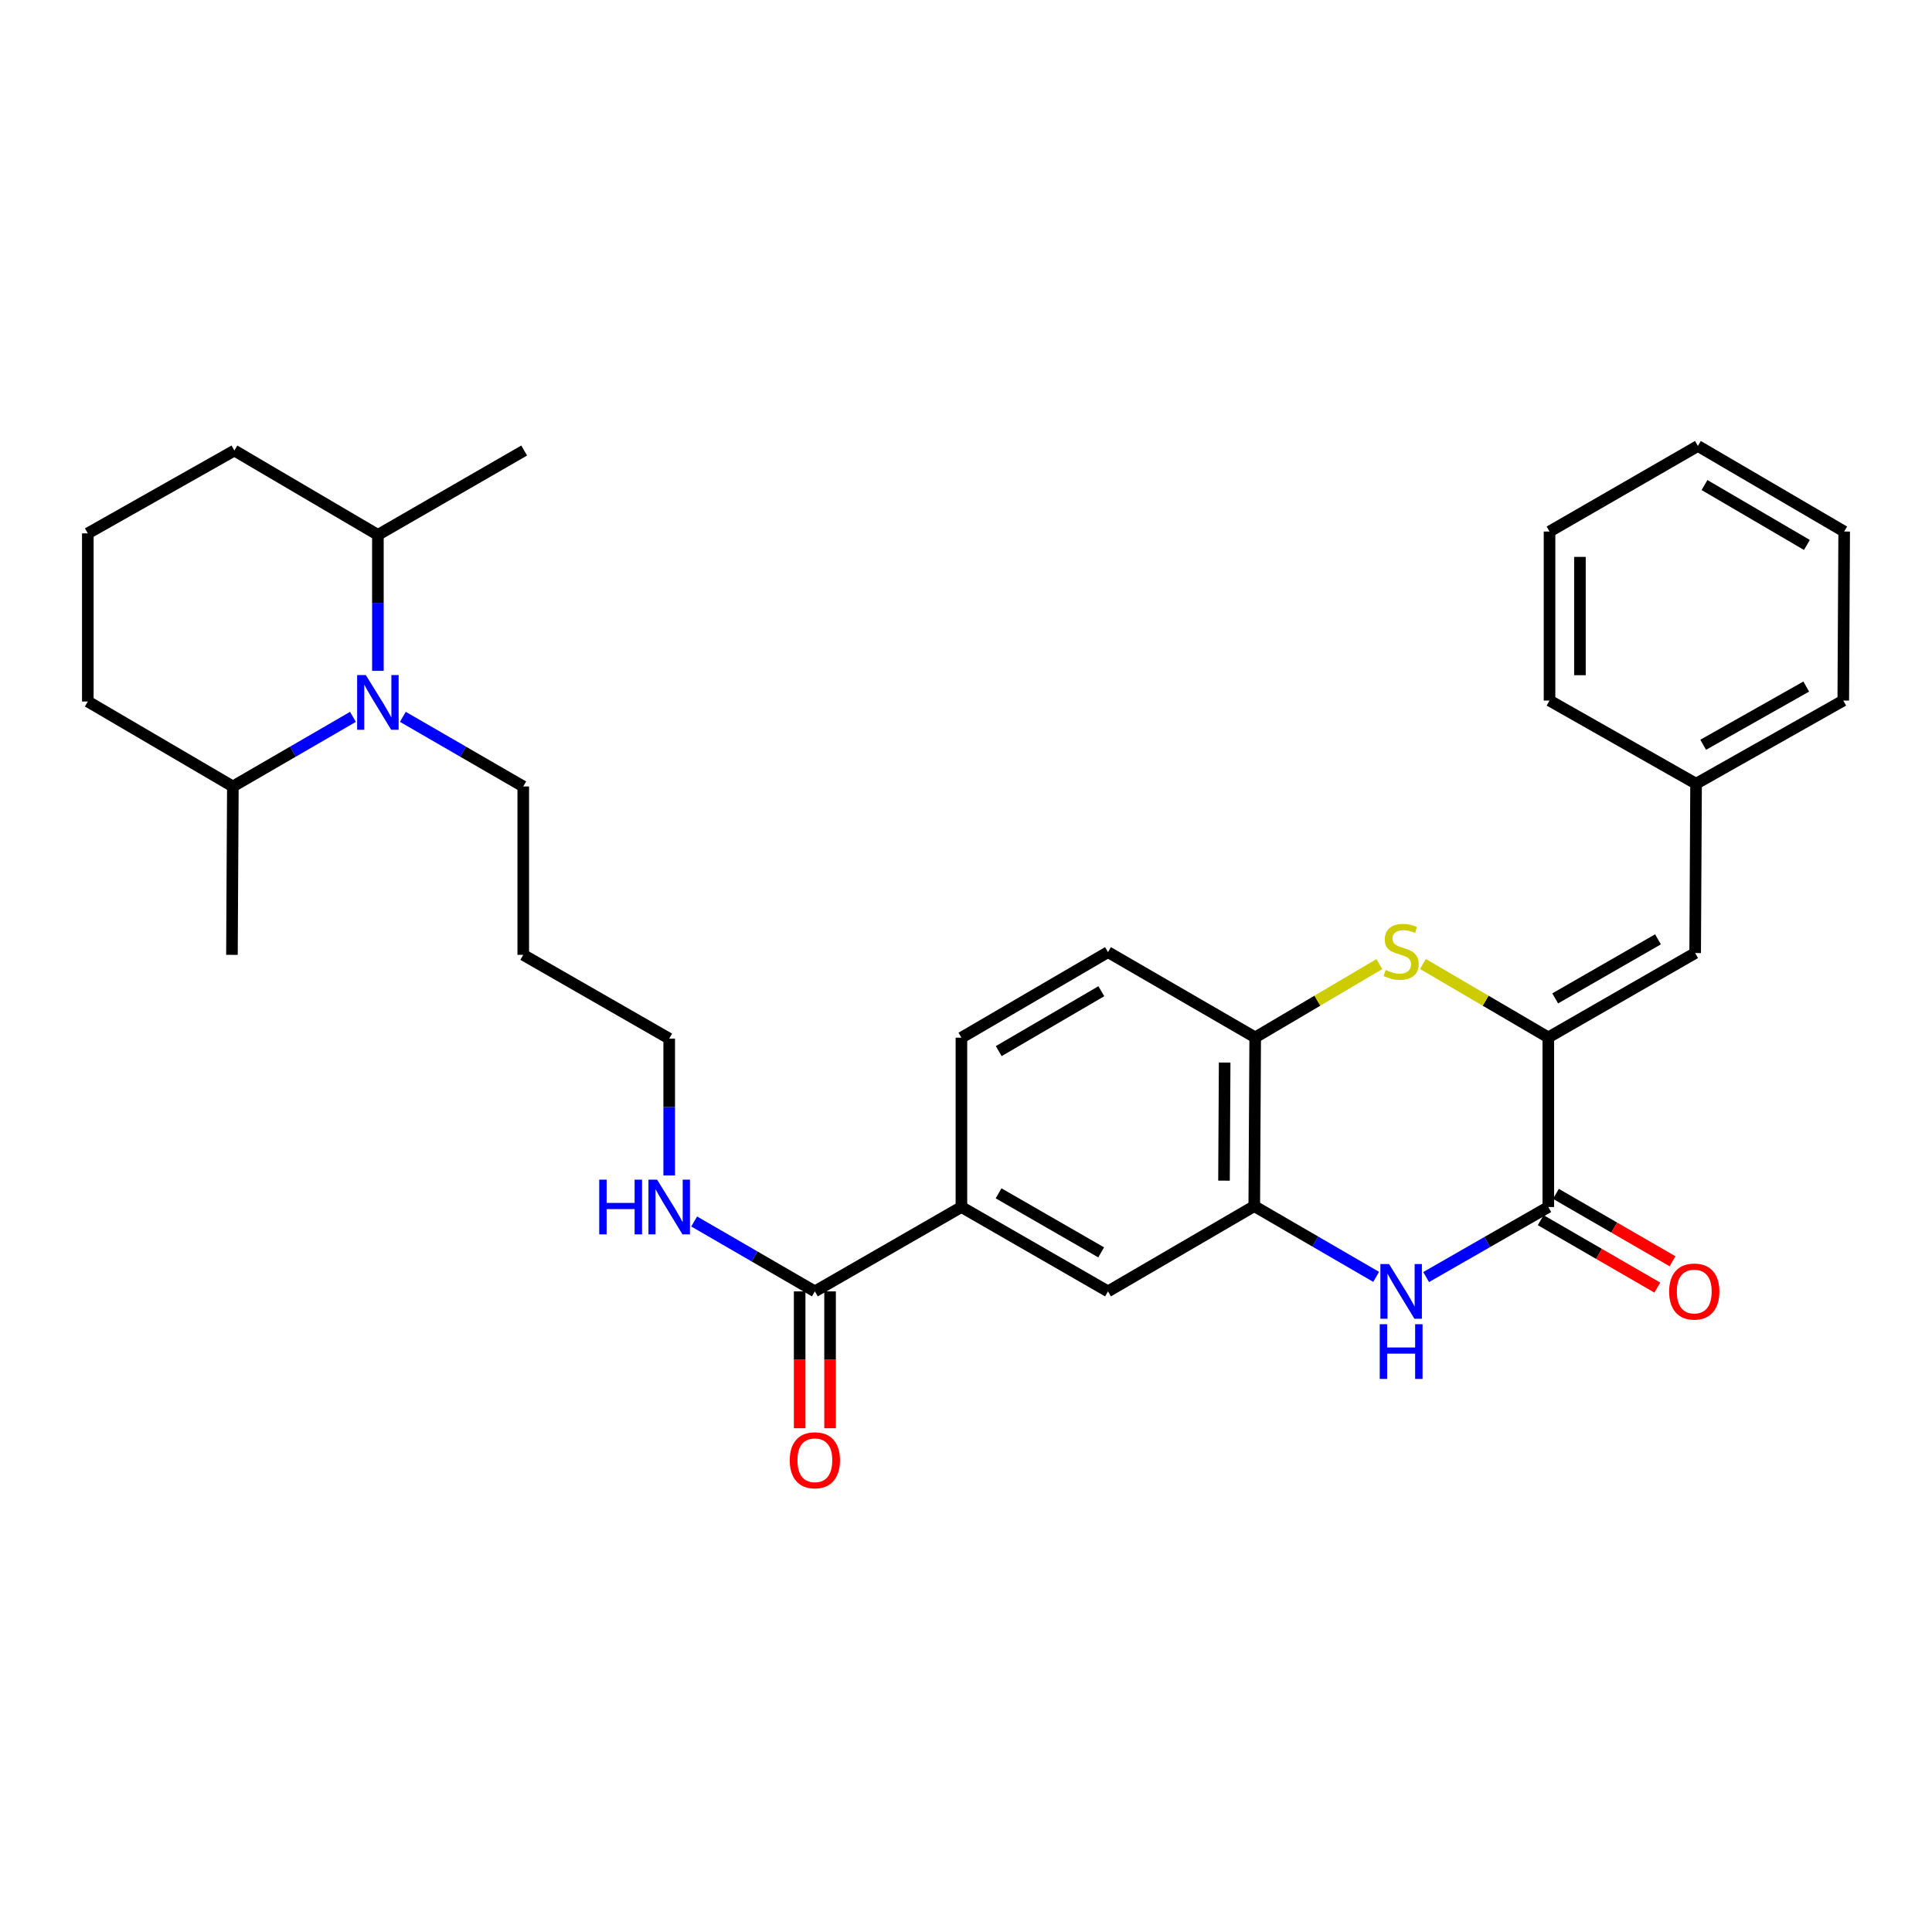 <?xml version='1.0' encoding='iso-8859-1'?>
<svg version='1.1' baseProfile='full'
              xmlns='http://www.w3.org/2000/svg'
                      xmlns:rdkit='http://www.rdkit.org/xml'
                      xmlns:xlink='http://www.w3.org/1999/xlink'
                  xml:space='preserve'
width='1000px' height='1000px' viewBox='0 0 1000 1000'>
<!-- END OF HEADER -->
<rect style='opacity:1.0;fill:#FFFFFF;stroke:none' width='1000' height='1000' x='0' y='0'> </rect>
<path class='bond-0' d='M 801.404,536.959 L 801.404,624.751' style='fill:none;fill-rule:evenodd;stroke:#000000;stroke-width:6px;stroke-linecap:butt;stroke-linejoin:miter;stroke-opacity:1' />
<path class='bond-2' d='M 801.404,536.959 L 768.961,517.962' style='fill:none;fill-rule:evenodd;stroke:#000000;stroke-width:6px;stroke-linecap:butt;stroke-linejoin:miter;stroke-opacity:1' />
<path class='bond-2' d='M 768.961,517.962 L 736.518,498.965' style='fill:none;fill-rule:evenodd;stroke:#CCCC00;stroke-width:6px;stroke-linecap:butt;stroke-linejoin:miter;stroke-opacity:1' />
<path class='bond-6' d='M 801.404,536.959 L 877.411,493.291' style='fill:none;fill-rule:evenodd;stroke:#000000;stroke-width:6px;stroke-linecap:butt;stroke-linejoin:miter;stroke-opacity:1' />
<path class='bond-6' d='M 804.966,516.764 L 858.171,486.196' style='fill:none;fill-rule:evenodd;stroke:#000000;stroke-width:6px;stroke-linecap:butt;stroke-linejoin:miter;stroke-opacity:1' />
<path class='bond-1' d='M 801.404,624.751 L 769.785,642.877' style='fill:none;fill-rule:evenodd;stroke:#000000;stroke-width:6px;stroke-linecap:butt;stroke-linejoin:miter;stroke-opacity:1' />
<path class='bond-1' d='M 769.785,642.877 L 738.166,661.004' style='fill:none;fill-rule:evenodd;stroke:#0000FF;stroke-width:6px;stroke-linecap:butt;stroke-linejoin:miter;stroke-opacity:1' />
<path class='bond-10' d='M 797.466,631.563 L 827.647,649.009' style='fill:none;fill-rule:evenodd;stroke:#000000;stroke-width:6px;stroke-linecap:butt;stroke-linejoin:miter;stroke-opacity:1' />
<path class='bond-10' d='M 827.647,649.009 L 857.828,666.456' style='fill:none;fill-rule:evenodd;stroke:#FF0000;stroke-width:6px;stroke-linecap:butt;stroke-linejoin:miter;stroke-opacity:1' />
<path class='bond-10' d='M 805.342,617.939 L 835.523,635.385' style='fill:none;fill-rule:evenodd;stroke:#000000;stroke-width:6px;stroke-linecap:butt;stroke-linejoin:miter;stroke-opacity:1' />
<path class='bond-10' d='M 835.523,635.385 L 865.704,652.832' style='fill:none;fill-rule:evenodd;stroke:#FF0000;stroke-width:6px;stroke-linecap:butt;stroke-linejoin:miter;stroke-opacity:1' />
<path class='bond-31' d='M 712.294,660.909 L 680.75,642.598' style='fill:none;fill-rule:evenodd;stroke:#0000FF;stroke-width:6px;stroke-linecap:butt;stroke-linejoin:miter;stroke-opacity:1' />
<path class='bond-31' d='M 680.75,642.598 L 649.207,624.288' style='fill:none;fill-rule:evenodd;stroke:#000000;stroke-width:6px;stroke-linecap:butt;stroke-linejoin:miter;stroke-opacity:1' />
<path class='bond-5' d='M 713.958,499.012 L 681.823,517.986' style='fill:none;fill-rule:evenodd;stroke:#CCCC00;stroke-width:6px;stroke-linecap:butt;stroke-linejoin:miter;stroke-opacity:1' />
<path class='bond-5' d='M 681.823,517.986 L 649.688,536.959' style='fill:none;fill-rule:evenodd;stroke:#000000;stroke-width:6px;stroke-linecap:butt;stroke-linejoin:miter;stroke-opacity:1' />
<path class='bond-3' d='M 649.207,624.288 L 649.688,536.959' style='fill:none;fill-rule:evenodd;stroke:#000000;stroke-width:6px;stroke-linecap:butt;stroke-linejoin:miter;stroke-opacity:1' />
<path class='bond-3' d='M 633.543,611.102 L 633.88,549.972' style='fill:none;fill-rule:evenodd;stroke:#000000;stroke-width:6px;stroke-linecap:butt;stroke-linejoin:miter;stroke-opacity:1' />
<path class='bond-9' d='M 649.207,624.288 L 573.498,668.419' style='fill:none;fill-rule:evenodd;stroke:#000000;stroke-width:6px;stroke-linecap:butt;stroke-linejoin:miter;stroke-opacity:1' />
<path class='bond-4' d='M 208.51,371.03 L 239.672,389.051' style='fill:none;fill-rule:evenodd;stroke:#0000FF;stroke-width:6px;stroke-linecap:butt;stroke-linejoin:miter;stroke-opacity:1' />
<path class='bond-4' d='M 239.672,389.051 L 270.835,407.073' style='fill:none;fill-rule:evenodd;stroke:#000000;stroke-width:6px;stroke-linecap:butt;stroke-linejoin:miter;stroke-opacity:1' />
<path class='bond-11' d='M 195.597,347.234 L 195.597,312.044' style='fill:none;fill-rule:evenodd;stroke:#0000FF;stroke-width:6px;stroke-linecap:butt;stroke-linejoin:miter;stroke-opacity:1' />
<path class='bond-11' d='M 195.597,312.044 L 195.597,276.854' style='fill:none;fill-rule:evenodd;stroke:#000000;stroke-width:6px;stroke-linecap:butt;stroke-linejoin:miter;stroke-opacity:1' />
<path class='bond-12' d='M 182.688,371.044 L 151.607,389.059' style='fill:none;fill-rule:evenodd;stroke:#0000FF;stroke-width:6px;stroke-linecap:butt;stroke-linejoin:miter;stroke-opacity:1' />
<path class='bond-12' d='M 151.607,389.059 L 120.526,407.073' style='fill:none;fill-rule:evenodd;stroke:#000000;stroke-width:6px;stroke-linecap:butt;stroke-linejoin:miter;stroke-opacity:1' />
<path class='bond-14' d='M 649.688,536.959 L 573.498,492.819' style='fill:none;fill-rule:evenodd;stroke:#000000;stroke-width:6px;stroke-linecap:butt;stroke-linejoin:miter;stroke-opacity:1' />
<path class='bond-17' d='M 877.411,493.291 L 877.883,405.648' style='fill:none;fill-rule:evenodd;stroke:#000000;stroke-width:6px;stroke-linecap:butt;stroke-linejoin:miter;stroke-opacity:1' />
<path class='bond-7' d='M 421.773,668.419 L 497.631,624.751' style='fill:none;fill-rule:evenodd;stroke:#000000;stroke-width:6px;stroke-linecap:butt;stroke-linejoin:miter;stroke-opacity:1' />
<path class='bond-13' d='M 413.904,668.419 L 413.904,703.832' style='fill:none;fill-rule:evenodd;stroke:#000000;stroke-width:6px;stroke-linecap:butt;stroke-linejoin:miter;stroke-opacity:1' />
<path class='bond-13' d='M 413.904,703.832 L 413.904,739.244' style='fill:none;fill-rule:evenodd;stroke:#FF0000;stroke-width:6px;stroke-linecap:butt;stroke-linejoin:miter;stroke-opacity:1' />
<path class='bond-13' d='M 429.641,668.419 L 429.641,703.832' style='fill:none;fill-rule:evenodd;stroke:#000000;stroke-width:6px;stroke-linecap:butt;stroke-linejoin:miter;stroke-opacity:1' />
<path class='bond-13' d='M 429.641,703.832 L 429.641,739.244' style='fill:none;fill-rule:evenodd;stroke:#FF0000;stroke-width:6px;stroke-linecap:butt;stroke-linejoin:miter;stroke-opacity:1' />
<path class='bond-16' d='M 421.773,668.419 L 390.534,650.326' style='fill:none;fill-rule:evenodd;stroke:#000000;stroke-width:6px;stroke-linecap:butt;stroke-linejoin:miter;stroke-opacity:1' />
<path class='bond-16' d='M 390.534,650.326 L 359.296,632.233' style='fill:none;fill-rule:evenodd;stroke:#0000FF;stroke-width:6px;stroke-linecap:butt;stroke-linejoin:miter;stroke-opacity:1' />
<path class='bond-8' d='M 497.631,624.751 L 497.631,537.108' style='fill:none;fill-rule:evenodd;stroke:#000000;stroke-width:6px;stroke-linecap:butt;stroke-linejoin:miter;stroke-opacity:1' />
<path class='bond-32' d='M 497.631,624.751 L 573.498,668.419' style='fill:none;fill-rule:evenodd;stroke:#000000;stroke-width:6px;stroke-linecap:butt;stroke-linejoin:miter;stroke-opacity:1' />
<path class='bond-32' d='M 516.861,617.663 L 569.968,648.231' style='fill:none;fill-rule:evenodd;stroke:#000000;stroke-width:6px;stroke-linecap:butt;stroke-linejoin:miter;stroke-opacity:1' />
<path class='bond-23' d='M 195.597,276.854 L 121.321,233.195' style='fill:none;fill-rule:evenodd;stroke:#000000;stroke-width:6px;stroke-linecap:butt;stroke-linejoin:miter;stroke-opacity:1' />
<path class='bond-24' d='M 195.597,276.854 L 271.307,233.195' style='fill:none;fill-rule:evenodd;stroke:#000000;stroke-width:6px;stroke-linecap:butt;stroke-linejoin:miter;stroke-opacity:1' />
<path class='bond-22' d='M 120.526,407.073 L 45.455,363.09' style='fill:none;fill-rule:evenodd;stroke:#000000;stroke-width:6px;stroke-linecap:butt;stroke-linejoin:miter;stroke-opacity:1' />
<path class='bond-25' d='M 120.526,407.073 L 120.054,494.226' style='fill:none;fill-rule:evenodd;stroke:#000000;stroke-width:6px;stroke-linecap:butt;stroke-linejoin:miter;stroke-opacity:1' />
<path class='bond-15' d='M 573.498,492.819 L 497.631,537.108' style='fill:none;fill-rule:evenodd;stroke:#000000;stroke-width:6px;stroke-linecap:butt;stroke-linejoin:miter;stroke-opacity:1' />
<path class='bond-15' d='M 570.051,513.052 L 516.944,544.055' style='fill:none;fill-rule:evenodd;stroke:#000000;stroke-width:6px;stroke-linecap:butt;stroke-linejoin:miter;stroke-opacity:1' />
<path class='bond-21' d='M 346.378,608.412 L 346.378,572.996' style='fill:none;fill-rule:evenodd;stroke:#0000FF;stroke-width:6px;stroke-linecap:butt;stroke-linejoin:miter;stroke-opacity:1' />
<path class='bond-21' d='M 346.378,572.996 L 346.378,537.58' style='fill:none;fill-rule:evenodd;stroke:#000000;stroke-width:6px;stroke-linecap:butt;stroke-linejoin:miter;stroke-opacity:1' />
<path class='bond-26' d='M 877.883,405.648 L 954.073,362.609' style='fill:none;fill-rule:evenodd;stroke:#000000;stroke-width:6px;stroke-linecap:butt;stroke-linejoin:miter;stroke-opacity:1' />
<path class='bond-26' d='M 881.572,385.491 L 934.905,355.363' style='fill:none;fill-rule:evenodd;stroke:#000000;stroke-width:6px;stroke-linecap:butt;stroke-linejoin:miter;stroke-opacity:1' />
<path class='bond-27' d='M 877.883,405.648 L 802.034,362.609' style='fill:none;fill-rule:evenodd;stroke:#000000;stroke-width:6px;stroke-linecap:butt;stroke-linejoin:miter;stroke-opacity:1' />
<path class='bond-18' d='M 270.835,407.073 L 270.835,494.226' style='fill:none;fill-rule:evenodd;stroke:#000000;stroke-width:6px;stroke-linecap:butt;stroke-linejoin:miter;stroke-opacity:1' />
<path class='bond-19' d='M 270.835,494.226 L 346.378,537.58' style='fill:none;fill-rule:evenodd;stroke:#000000;stroke-width:6px;stroke-linecap:butt;stroke-linejoin:miter;stroke-opacity:1' />
<path class='bond-20' d='M 45.455,276.076 L 45.455,363.09' style='fill:none;fill-rule:evenodd;stroke:#000000;stroke-width:6px;stroke-linecap:butt;stroke-linejoin:miter;stroke-opacity:1' />
<path class='bond-34' d='M 45.455,276.076 L 121.321,233.195' style='fill:none;fill-rule:evenodd;stroke:#000000;stroke-width:6px;stroke-linecap:butt;stroke-linejoin:miter;stroke-opacity:1' />
<path class='bond-29' d='M 954.073,362.609 L 954.545,275.123' style='fill:none;fill-rule:evenodd;stroke:#000000;stroke-width:6px;stroke-linecap:butt;stroke-linejoin:miter;stroke-opacity:1' />
<path class='bond-28' d='M 802.034,362.609 L 802.034,275.123' style='fill:none;fill-rule:evenodd;stroke:#000000;stroke-width:6px;stroke-linecap:butt;stroke-linejoin:miter;stroke-opacity:1' />
<path class='bond-28' d='M 817.77,349.486 L 817.77,288.246' style='fill:none;fill-rule:evenodd;stroke:#000000;stroke-width:6px;stroke-linecap:butt;stroke-linejoin:miter;stroke-opacity:1' />
<path class='bond-30' d='M 802.034,275.123 L 878.836,230.834' style='fill:none;fill-rule:evenodd;stroke:#000000;stroke-width:6px;stroke-linecap:butt;stroke-linejoin:miter;stroke-opacity:1' />
<path class='bond-33' d='M 954.545,275.123 L 878.836,230.834' style='fill:none;fill-rule:evenodd;stroke:#000000;stroke-width:6px;stroke-linecap:butt;stroke-linejoin:miter;stroke-opacity:1' />
<path class='bond-33' d='M 935.243,282.063 L 882.247,251.061' style='fill:none;fill-rule:evenodd;stroke:#000000;stroke-width:6px;stroke-linecap:butt;stroke-linejoin:miter;stroke-opacity:1' />
<path  class='atom-2' d='M 718.971 654.259
L 728.251 669.259
Q 729.171 670.739, 730.651 673.419
Q 732.131 676.099, 732.211 676.259
L 732.211 654.259
L 735.971 654.259
L 735.971 682.579
L 732.091 682.579
L 722.131 666.179
Q 720.971 664.259, 719.731 662.059
Q 718.531 659.859, 718.171 659.179
L 718.171 682.579
L 714.491 682.579
L 714.491 654.259
L 718.971 654.259
' fill='#0000FF'/>
<path  class='atom-2' d='M 714.151 685.411
L 717.991 685.411
L 717.991 697.451
L 732.471 697.451
L 732.471 685.411
L 736.311 685.411
L 736.311 713.731
L 732.471 713.731
L 732.471 700.651
L 717.991 700.651
L 717.991 713.731
L 714.151 713.731
L 714.151 685.411
' fill='#0000FF'/>
<path  class='atom-3' d='M 717.231 502.075
Q 717.551 502.195, 718.871 502.755
Q 720.191 503.315, 721.631 503.675
Q 723.111 503.995, 724.551 503.995
Q 727.231 503.995, 728.791 502.715
Q 730.351 501.395, 730.351 499.115
Q 730.351 497.555, 729.551 496.595
Q 728.791 495.635, 727.591 495.115
Q 726.391 494.595, 724.391 493.995
Q 721.871 493.235, 720.351 492.515
Q 718.871 491.795, 717.791 490.275
Q 716.751 488.755, 716.751 486.195
Q 716.751 482.635, 719.151 480.435
Q 721.591 478.235, 726.391 478.235
Q 729.671 478.235, 733.391 479.795
L 732.471 482.875
Q 729.071 481.475, 726.511 481.475
Q 723.751 481.475, 722.231 482.635
Q 720.711 483.755, 720.751 485.715
Q 720.751 487.235, 721.511 488.155
Q 722.311 489.075, 723.431 489.595
Q 724.591 490.115, 726.511 490.715
Q 729.071 491.515, 730.591 492.315
Q 732.111 493.115, 733.191 494.755
Q 734.311 496.355, 734.311 499.115
Q 734.311 503.035, 731.671 505.155
Q 729.071 507.235, 724.711 507.235
Q 722.191 507.235, 720.271 506.675
Q 718.391 506.155, 716.151 505.235
L 717.231 502.075
' fill='#CCCC00'/>
<path  class='atom-5' d='M 189.337 349.402
L 198.617 364.402
Q 199.537 365.882, 201.017 368.562
Q 202.497 371.242, 202.577 371.402
L 202.577 349.402
L 206.337 349.402
L 206.337 377.722
L 202.457 377.722
L 192.497 361.322
Q 191.337 359.402, 190.097 357.202
Q 188.897 355.002, 188.537 354.322
L 188.537 377.722
L 184.857 377.722
L 184.857 349.402
L 189.337 349.402
' fill='#0000FF'/>
<path  class='atom-11' d='M 863.948 668.499
Q 863.948 661.699, 867.308 657.899
Q 870.668 654.099, 876.948 654.099
Q 883.228 654.099, 886.588 657.899
Q 889.948 661.699, 889.948 668.499
Q 889.948 675.379, 886.548 679.299
Q 883.148 683.179, 876.948 683.179
Q 870.708 683.179, 867.308 679.299
Q 863.948 675.419, 863.948 668.499
M 876.948 679.979
Q 881.268 679.979, 883.588 677.099
Q 885.948 674.179, 885.948 668.499
Q 885.948 662.939, 883.588 660.139
Q 881.268 657.299, 876.948 657.299
Q 872.628 657.299, 870.268 660.099
Q 867.948 662.899, 867.948 668.499
Q 867.948 674.219, 870.268 677.099
Q 872.628 679.979, 876.948 679.979
' fill='#FF0000'/>
<path  class='atom-14' d='M 408.773 755.828
Q 408.773 749.028, 412.133 745.228
Q 415.493 741.428, 421.773 741.428
Q 428.053 741.428, 431.413 745.228
Q 434.773 749.028, 434.773 755.828
Q 434.773 762.708, 431.373 766.628
Q 427.973 770.508, 421.773 770.508
Q 415.533 770.508, 412.133 766.628
Q 408.773 762.748, 408.773 755.828
M 421.773 767.308
Q 426.093 767.308, 428.413 764.428
Q 430.773 761.508, 430.773 755.828
Q 430.773 750.268, 428.413 747.468
Q 426.093 744.628, 421.773 744.628
Q 417.453 744.628, 415.093 747.428
Q 412.773 750.228, 412.773 755.828
Q 412.773 761.548, 415.093 764.428
Q 417.453 767.308, 421.773 767.308
' fill='#FF0000'/>
<path  class='atom-17' d='M 310.158 610.591
L 313.998 610.591
L 313.998 622.631
L 328.478 622.631
L 328.478 610.591
L 332.318 610.591
L 332.318 638.911
L 328.478 638.911
L 328.478 625.831
L 313.998 625.831
L 313.998 638.911
L 310.158 638.911
L 310.158 610.591
' fill='#0000FF'/>
<path  class='atom-17' d='M 340.118 610.591
L 349.398 625.591
Q 350.318 627.071, 351.798 629.751
Q 353.278 632.431, 353.358 632.591
L 353.358 610.591
L 357.118 610.591
L 357.118 638.911
L 353.238 638.911
L 343.278 622.511
Q 342.118 620.591, 340.878 618.391
Q 339.678 616.191, 339.318 615.511
L 339.318 638.911
L 335.638 638.911
L 335.638 610.591
L 340.118 610.591
' fill='#0000FF'/>
</svg>
